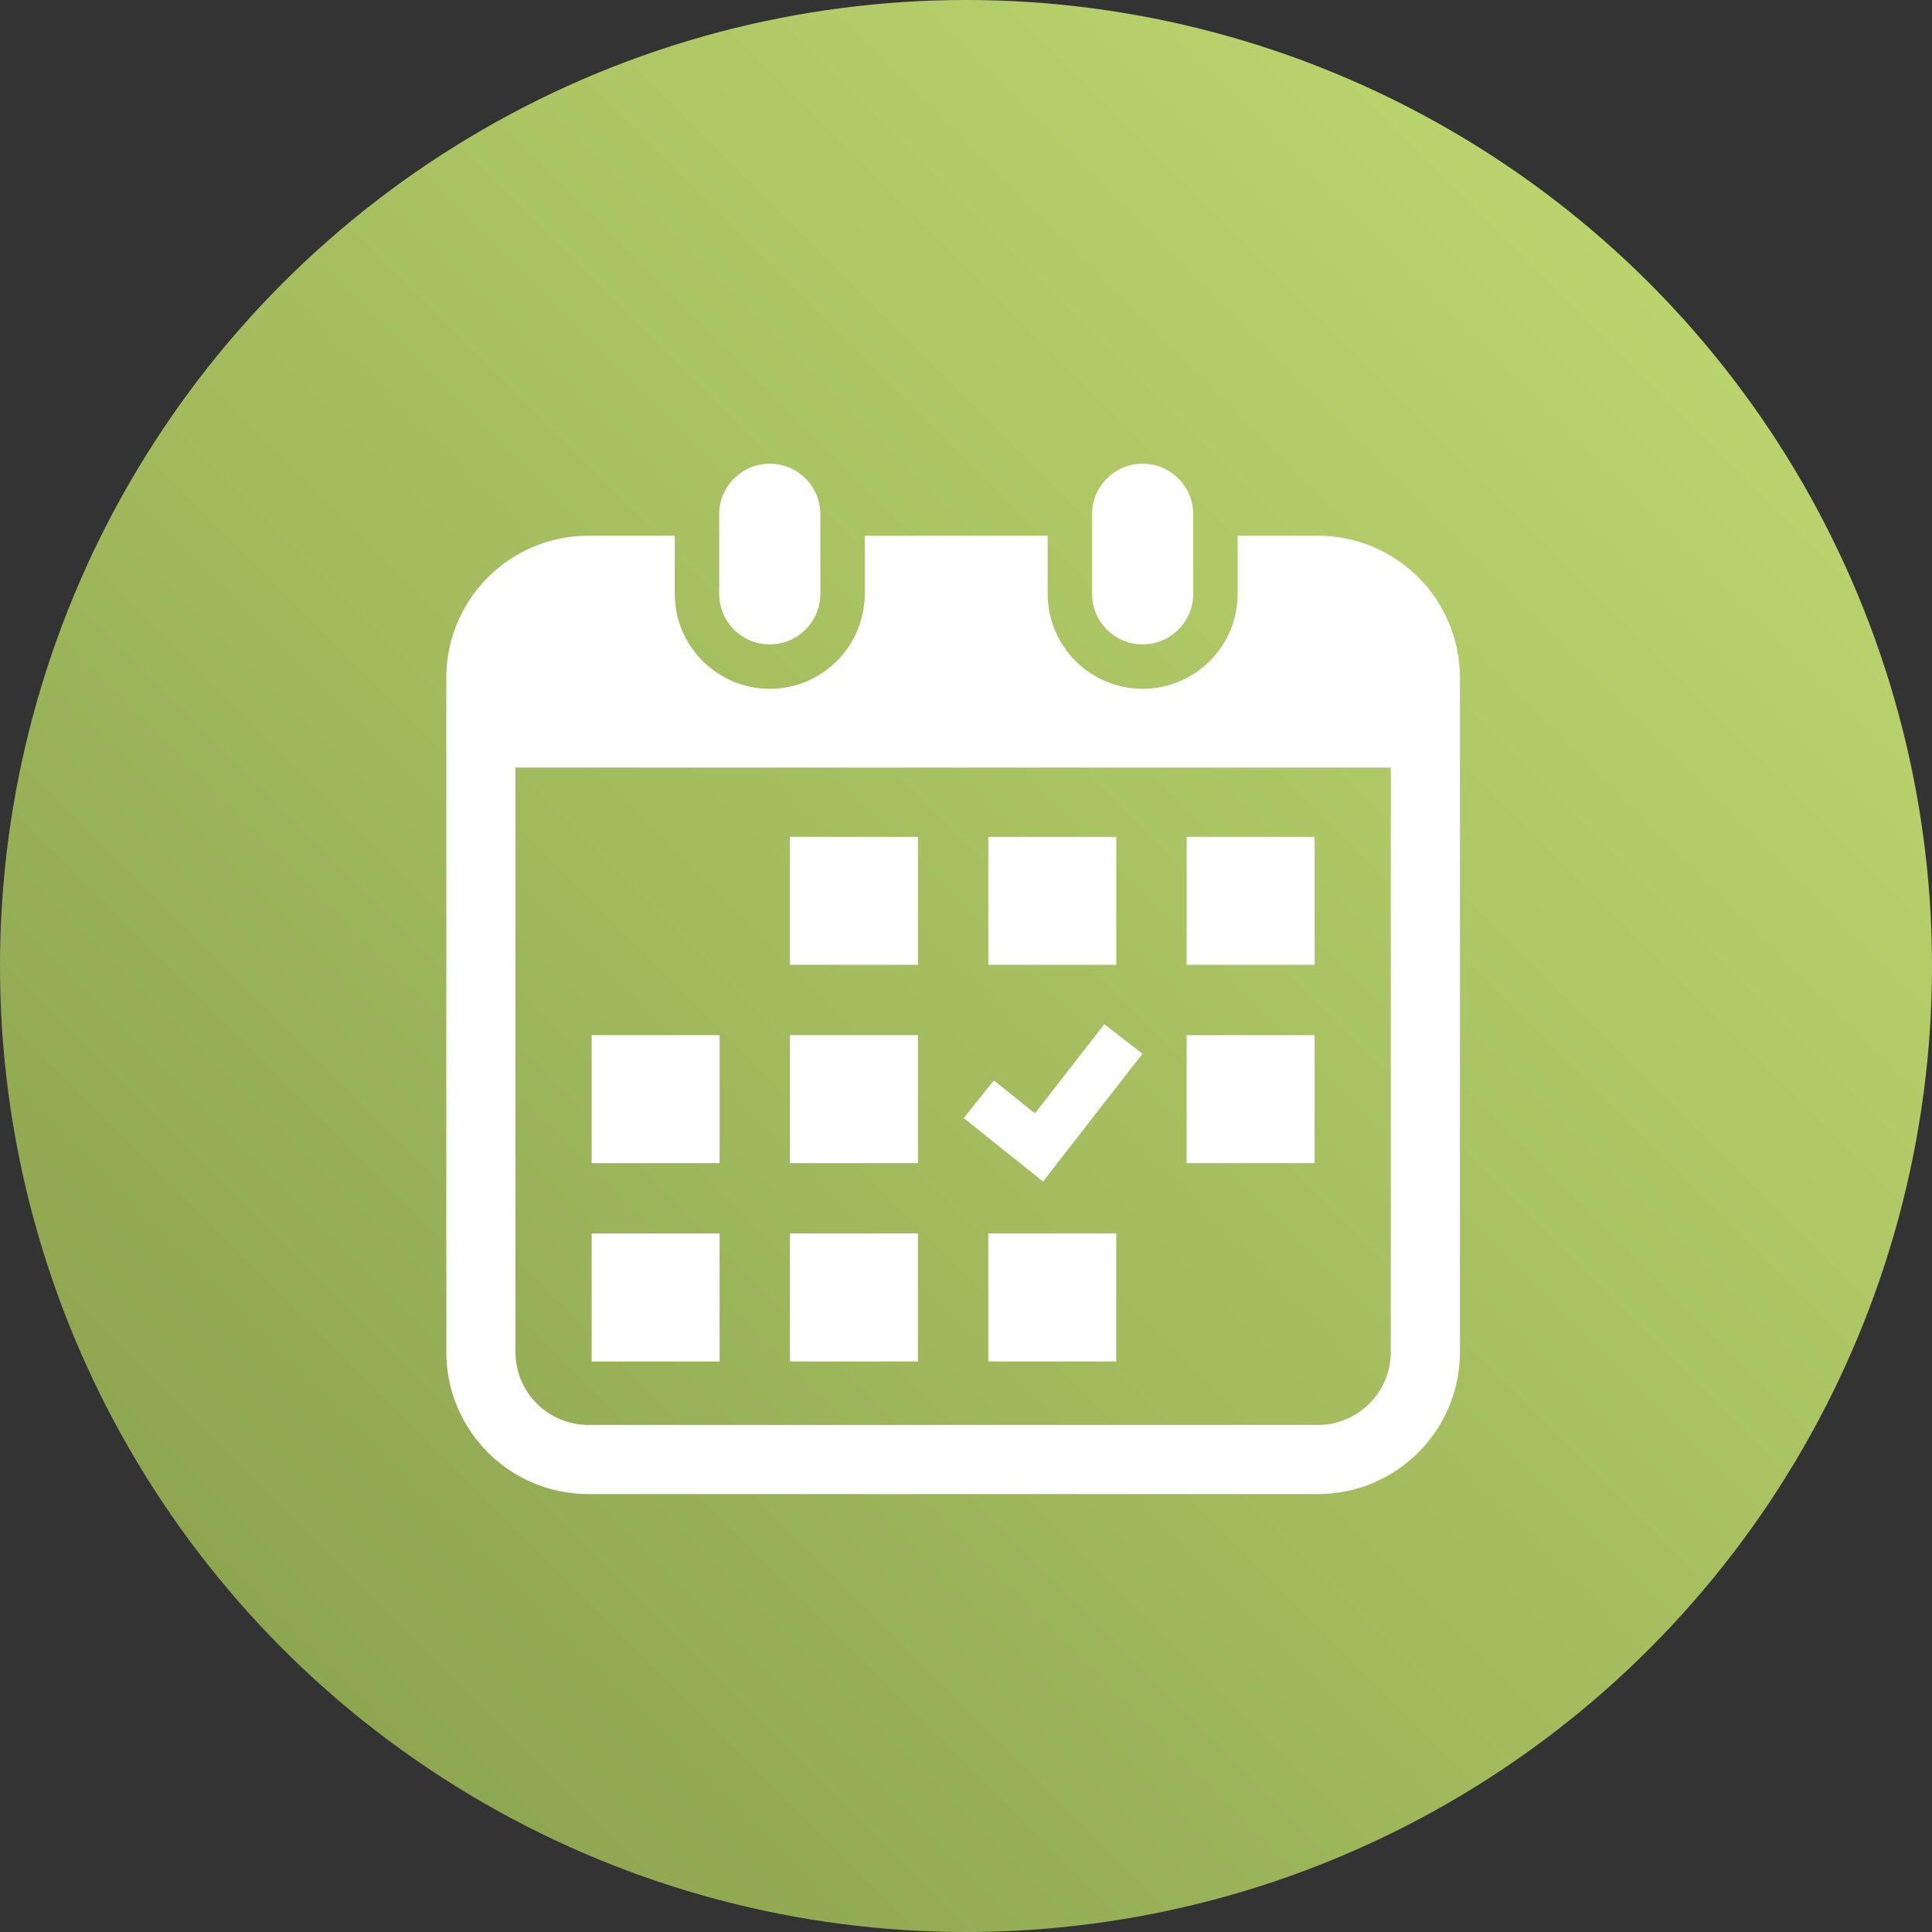 <?xml version="1.0" encoding="utf-8"?>
<!-- Generator: Adobe Illustrator 16.0.0, SVG Export Plug-In . SVG Version: 6.00 Build 0)  -->
<!DOCTYPE svg PUBLIC "-//W3C//DTD SVG 1.1//EN" "http://www.w3.org/Graphics/SVG/1.1/DTD/svg11.dtd">
<svg version="1.1" xmlns="http://www.w3.org/2000/svg" xmlns:xlink="http://www.w3.org/1999/xlink" x="0px" y="0px" width="75px"
	 height="75px" viewBox="0 0 75 75" enable-background="new 0 0 75 75" xml:space="preserve">
<rect x="0" y="0" width="75" height="75" fill="#333333" stroke="none"/>
<g id="レイヤー_1">
	<linearGradient id="SVGID_1_" gradientUnits="userSpaceOnUse" x1="10.984" y1="64.018" x2="64.018" y2="10.984">
		<stop  offset="0" style="stop-color:#8DA650"/>
		<stop  offset="0.417" style="stop-color:#A1BB5D"/>
		<stop  offset="1" style="stop-color:#B9D46D"/>
	</linearGradient>
	<circle fill="url(#SVGID_1_)" cx="37.5" cy="37.5" r="37.5"/>
</g>
<g id="レイヤー_3">
	<g>
		<path fill="#FFFFFF" d="M29.883,25.015c1.083,0,1.962-0.878,1.962-1.963v-3.089c0-1.083-0.879-1.962-1.962-1.962
			c-1.084,0-1.965,0.879-1.965,1.962v3.089C27.918,24.137,28.799,25.015,29.883,25.015z"/>
		<path fill="#FFFFFF" d="M44.357,25.015c1.084,0,1.964-0.878,1.964-1.963v-3.089c0-1.083-0.88-1.962-1.964-1.962
			s-1.963,0.879-1.963,1.962v3.089C42.395,24.137,43.273,25.015,44.357,25.015z"/>
		<path fill="#FFFFFF" d="M51.16,20.797h-3.114v2.254c0,2.034-1.654,3.689-3.688,3.689c-2.033,0-3.688-1.655-3.688-3.689v-2.254
			h-7.1v2.254c0,2.034-1.654,3.689-3.688,3.689c-2.034,0-3.689-1.655-3.689-3.689v-2.254H22.84c-3.045,0-5.514,2.469-5.514,5.514
			v26.175c0,3.045,2.469,5.514,5.514,5.514h28.32c3.045,0,5.514-2.469,5.514-5.514V26.312C56.674,23.267,54.205,20.797,51.16,20.797
			z M53.99,52.486c0,1.561-1.269,2.83-2.83,2.83H22.84c-1.562,0-2.83-1.27-2.83-2.83V29.795h33.98V52.486z"/>
		<rect x="30.666" y="47.884" fill="#FFFFFF" width="4.969" height="4.968"/>
		<rect x="30.666" y="40.184" fill="#FFFFFF" width="4.969" height="4.969"/>
		<rect x="22.968" y="47.884" fill="#FFFFFF" width="4.967" height="4.968"/>
		<rect x="22.968" y="40.184" fill="#FFFFFF" width="4.967" height="4.969"/>
		<rect x="46.065" y="32.486" fill="#FFFFFF" width="4.967" height="4.967"/>
		<rect x="38.365" y="32.486" fill="#FFFFFF" width="4.968" height="4.967"/>
		<polygon fill="#FFFFFF" points="44.348,40.907 42.869,39.758 40.178,43.22 38.582,41.941 37.411,43.402 40.49,45.865 		"/>
		<rect x="46.065" y="40.184" fill="#FFFFFF" width="4.967" height="4.969"/>
		<rect x="38.365" y="47.884" fill="#FFFFFF" width="4.968" height="4.968"/>
		<rect x="30.666" y="32.486" fill="#FFFFFF" width="4.969" height="4.967"/>
	</g>
</g>
<g id="ガイド">
</g>
</svg>
